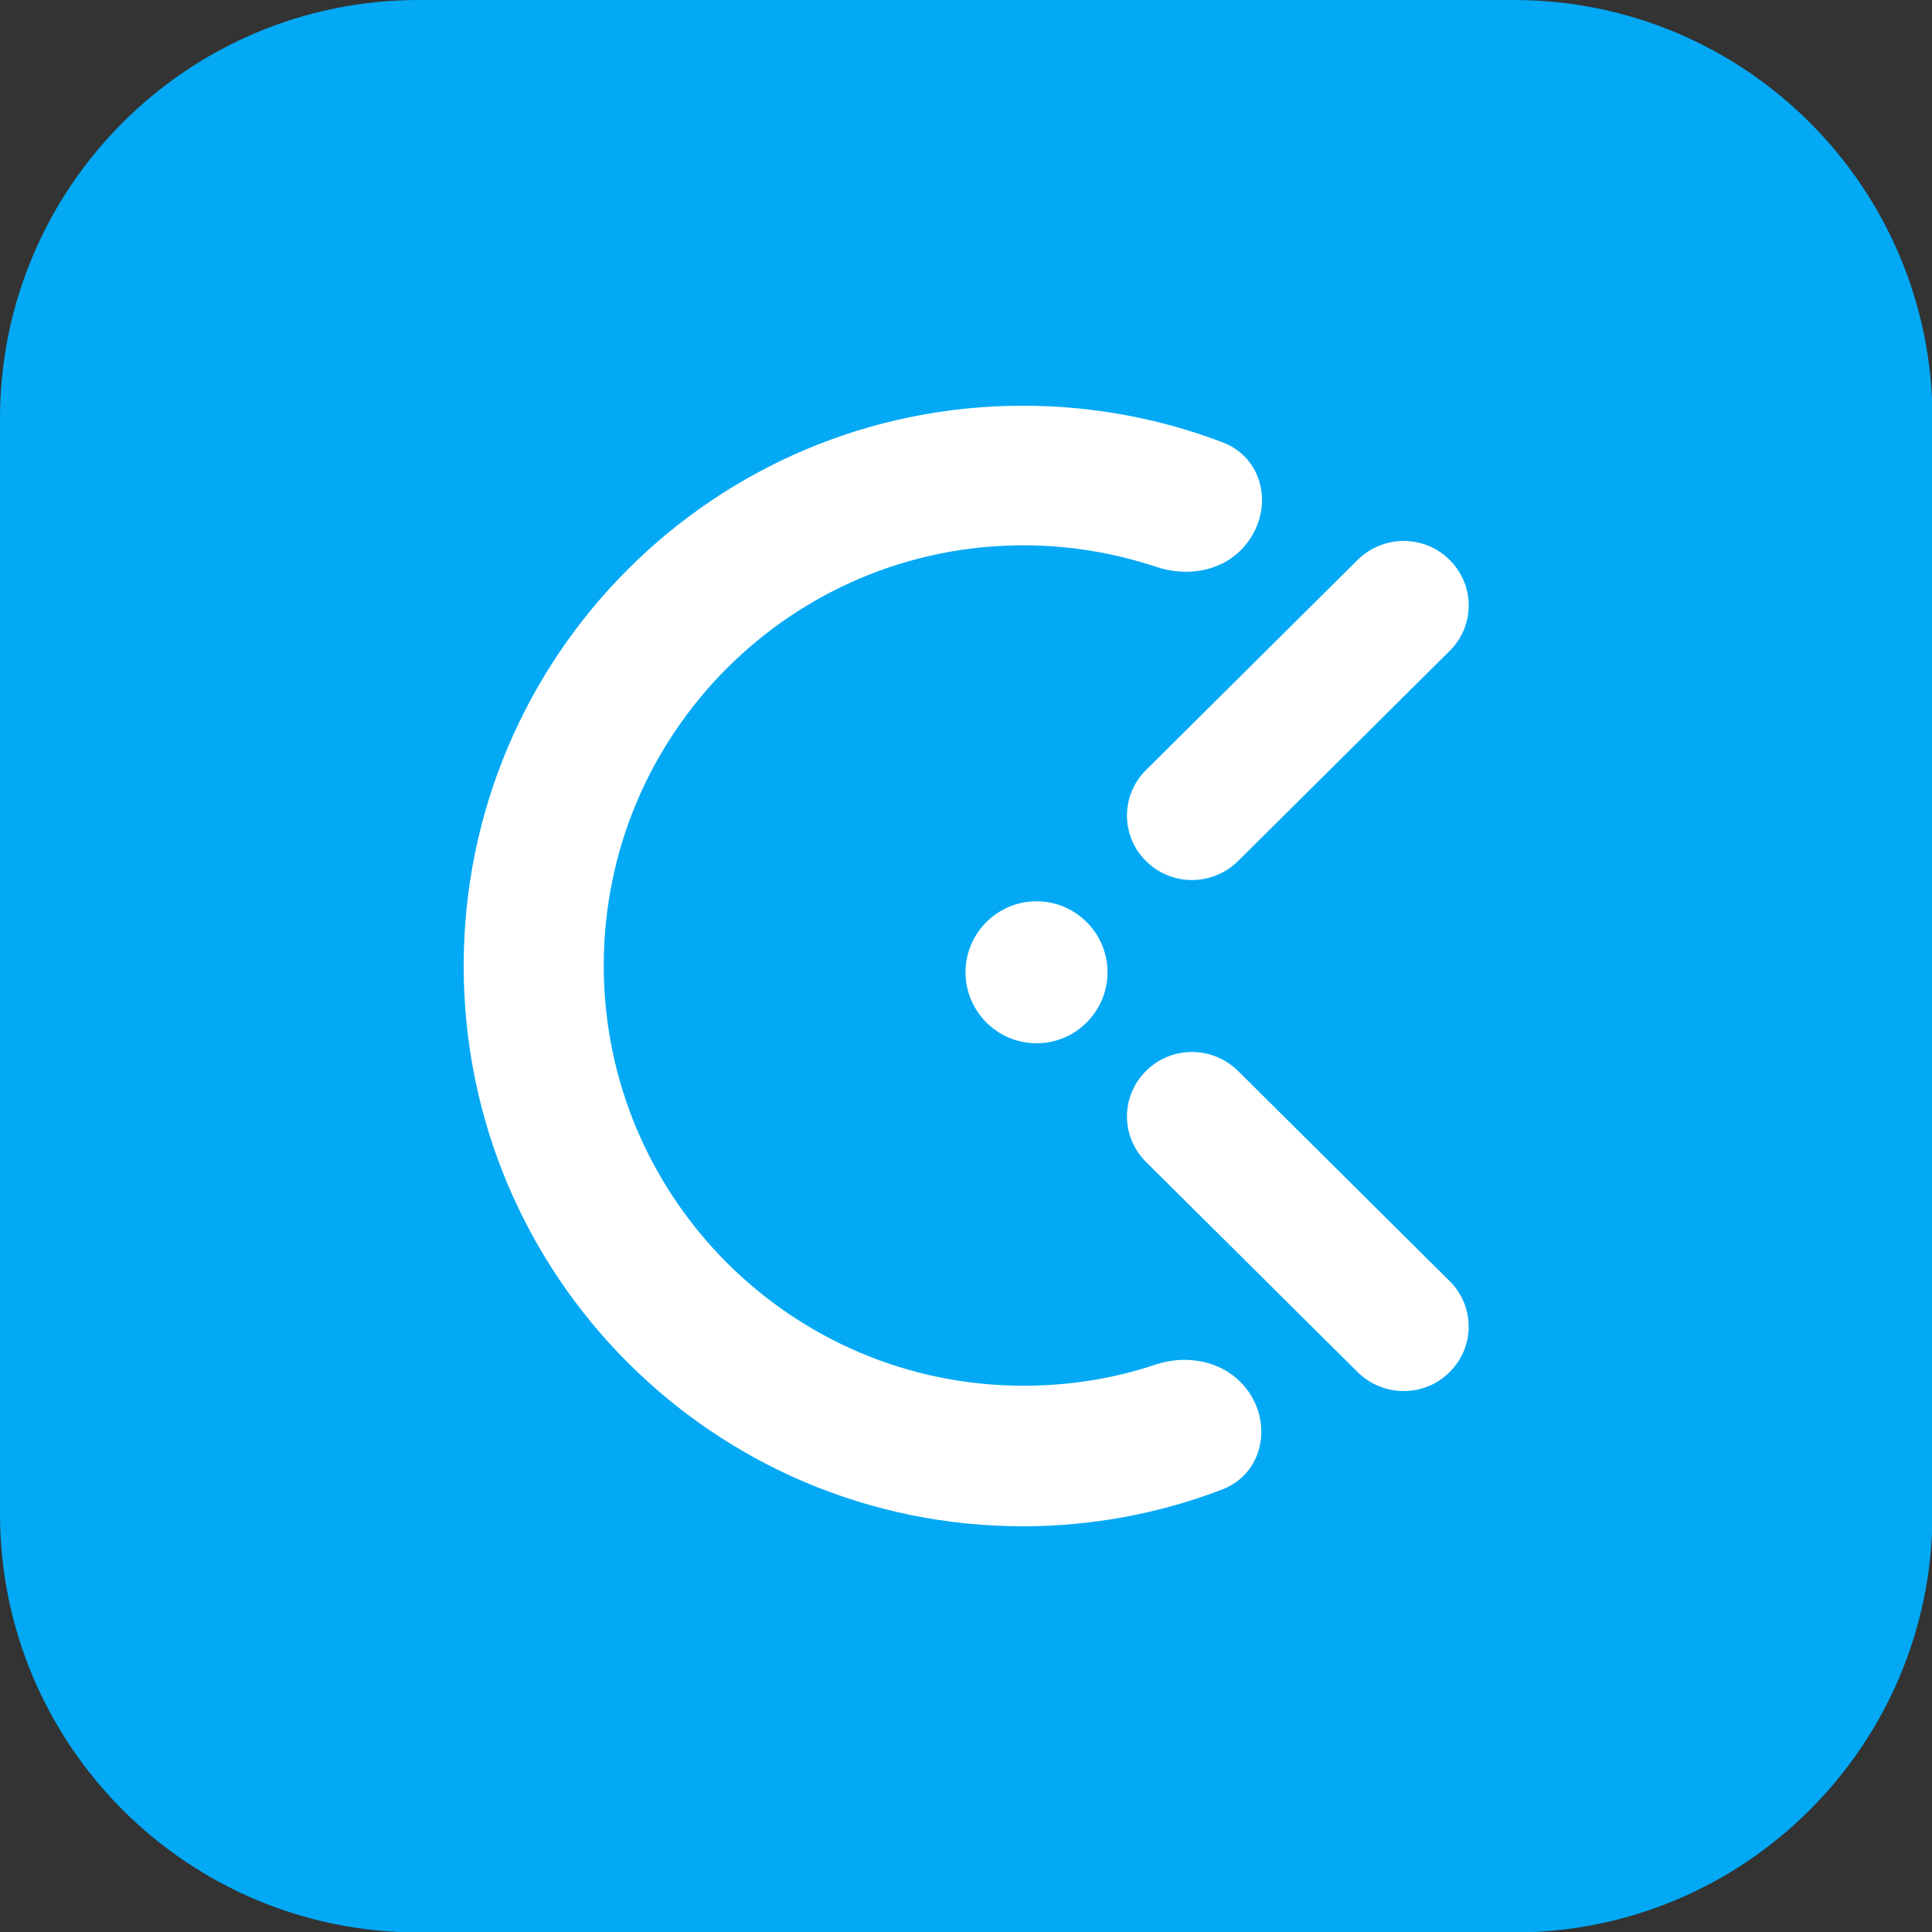 <?xml version="1.0" encoding="UTF-8"?>
<svg id="Layer_2" xmlns="http://www.w3.org/2000/svg" viewBox="0 0 40 40">
  <rect x="0" y="0" width="40" height="40" fill="#333333" stroke="none"/>
  <defs>
    <style>
      .cls-1 {
        fill: #fff;
      }

      .cls-2 {
        fill: #03a9f4;
      }
    </style>
  </defs>
  <g id="Layer_1-2" data-name="Layer_1">
    <path class="cls-2" d="M31.33,0H8.67C3.88,0,0,3.88,0,8.67v22.67c0,4.79,3.88,8.67,8.67,8.67h22.67c4.79,0,8.67-3.88,8.67-8.67V8.67c0-4.79-3.88-8.67-8.67-8.67Z"/>
    <path class="cls-1" d="M25.69,11.39c.7-.7.55-1.87-.37-2.23-1.29-.49-2.68-.76-4.14-.76-6.4,0-11.58,5.19-11.58,11.6s5.18,11.6,11.58,11.6c1.45,0,2.84-.27,4.12-.76.92-.35,1.08-1.53.38-2.23-.45-.45-1.14-.56-1.75-.36-.86.29-1.78.44-2.74.44-4.8,0-8.69-3.9-8.69-8.7s3.89-8.7,8.69-8.7c.96,0,1.89.16,2.76.45.61.2,1.3.1,1.75-.36Z"/>
    <path class="cls-1" d="M22.93,20.13c0,.81-.66,1.47-1.47,1.47s-1.47-.66-1.47-1.47.66-1.47,1.47-1.47,1.47.66,1.47,1.47Z"/>
    <path class="cls-1" d="M23.73,17.83c-.53-.52-.53-1.37,0-1.89l4.38-4.35c.53-.52,1.38-.52,1.9,0,.53.52.53,1.37,0,1.89l-4.38,4.35c-.53.52-1.38.52-1.9,0Z"/>
    <path class="cls-1" d="M23.73,22.17c-.53.52-.53,1.37,0,1.89l4.38,4.35c.53.52,1.38.52,1.9,0,.53-.52.53-1.37,0-1.89l-4.38-4.35c-.53-.52-1.38-.52-1.9,0Z"/>
  </g>
</svg>